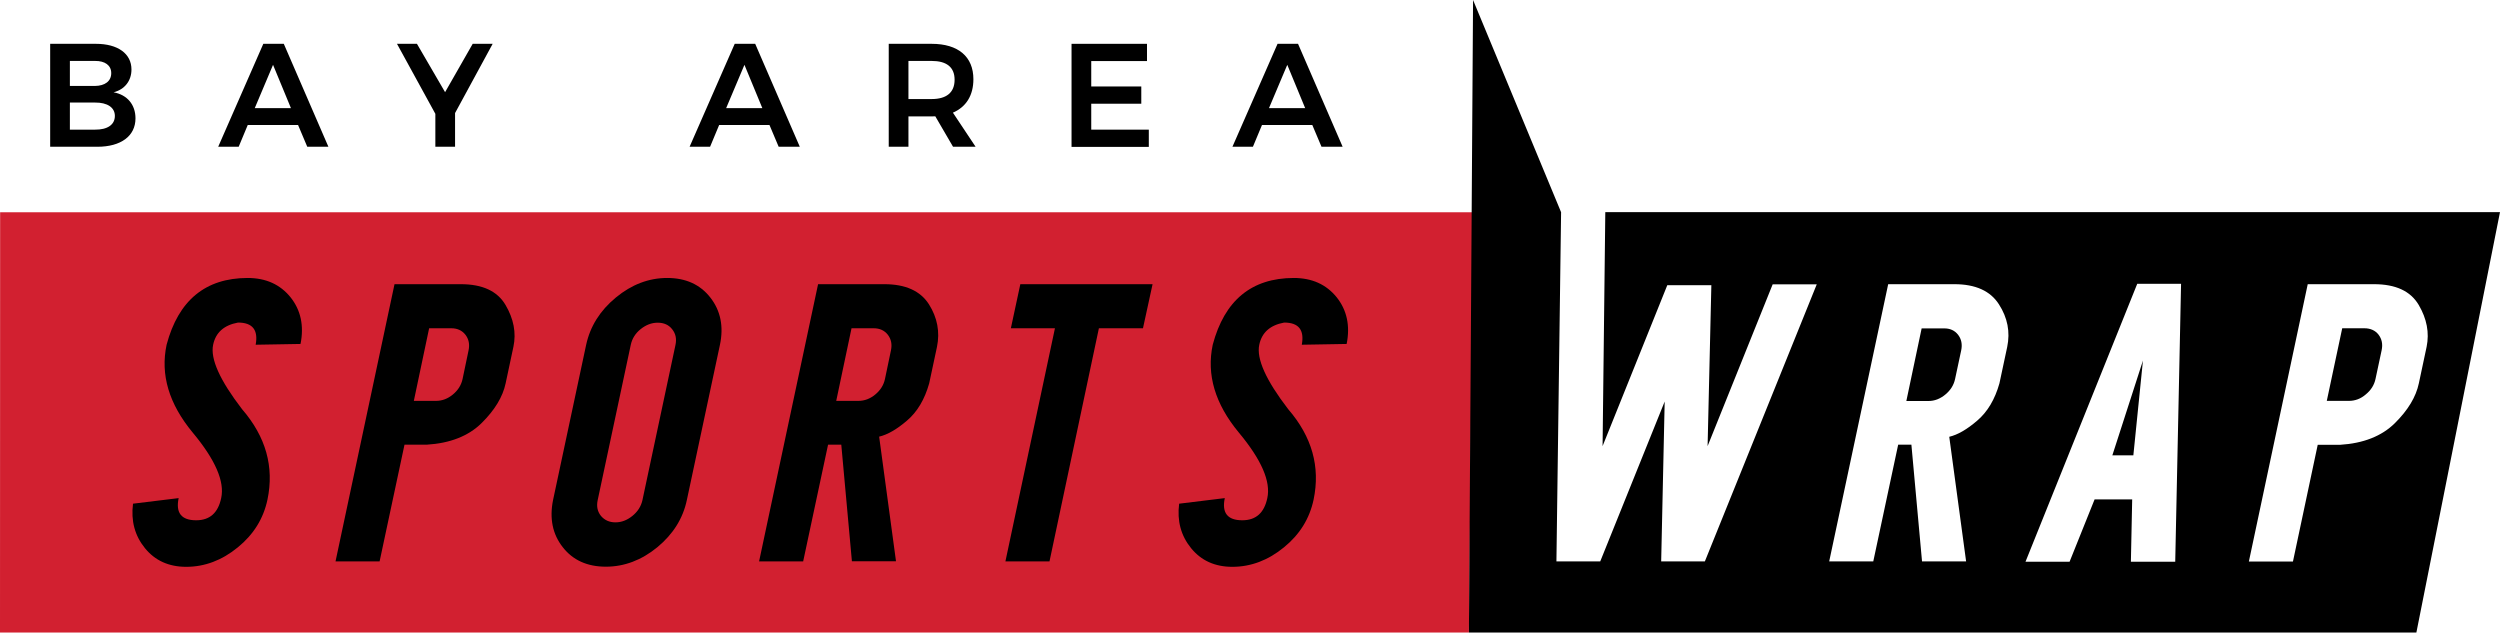 <?xml version="1.0" encoding="utf-8"?>
<!-- Generator: Adobe Illustrator 23.0.4, SVG Export Plug-In . SVG Version: 6.00 Build 0)  -->
<svg version="1.1" id="Layer_1" xmlns="http://www.w3.org/2000/svg" xmlns:xlink="http://www.w3.org/1999/xlink" x="0px" y="0px"
	 width="192.83px" height="48.79px" viewBox="0 0 192.83 48.79" style="enable-background:new 0 0 192.83 48.79;"
	 xml:space="preserve">
<style type="text/css">
	.st0{fill:#D22030;}
</style>
<g>
	<g>
		<polygon class="st0" points="0.01,16.37 0,48.79 113.3,48.79 113.62,16.37 		"/>
		<path d="M151.03,25.82c0.26,0.34,0.34,0.74,0.24,1.21l-0.47,2.2c-0.1,0.47-0.35,0.87-0.75,1.2c-0.4,0.33-0.83,0.5-1.3,0.5h-1.71
			l1.18-5.6h1.71C150.41,25.32,150.77,25.49,151.03,25.82z"/>
		<path d="M162.93,35.12h1.62l0.74-7.31L162.93,35.12z M162.93,35.12h1.62l0.74-7.31L162.93,35.12z M123.82,16.37l-0.21,18.04
			L128.6,22h3.4l-0.29,12.41l5.02-12.48h3.4L131.5,43.3h-3.37l0.27-12.33l-4.97,12.33h-3.38l0.36-26.93L113.62,0l-0.32,48.79h73.08
			l6.45-32.43H123.82z M154.82,26.76l-0.6,2.81c-0.35,1.24-0.92,2.2-1.72,2.88c-0.79,0.68-1.51,1.09-2.15,1.24l1.3,9.61h-3.4
			l-0.82-9h-1.02l-1.92,9h-3.4l4.55-21.38h5.1c1.64,0,2.78,0.52,3.44,1.55C154.85,24.51,155.06,25.6,154.82,26.76z M167.78,43.33
			h-3.42l0.1-4.81h-2.9l-1.93,4.81h-3.4l8.62-21.44h3.38L167.78,43.33z M186.57,29.57c-0.22,1.04-0.83,2.06-1.85,3.07
			c-1.01,1-2.43,1.56-4.24,1.67h-1.71l-1.91,9h-3.4L178,21.92h5.11c1.67,0,2.82,0.53,3.45,1.6c0.63,1.07,0.83,2.15,0.61,3.23
			L186.57,29.57z M182.37,25.32h-1.71l-1.19,5.6h1.71c0.47,0,0.91-0.16,1.3-0.5c0.4-0.33,0.65-0.72,0.75-1.2l0.47-2.2
			c0.1-0.47,0.02-0.87-0.24-1.21C183.21,25.49,182.84,25.32,182.37,25.32z M164.55,35.12l0.74-7.31l-2.36,7.31H164.55z"/>
		<g>
			<path d="M16.44,26.59c-0.23,1.08,0.51,2.73,2.23,4.97c1.84,2.13,2.49,4.45,1.96,6.98c-0.31,1.46-1.07,2.69-2.29,3.68
				c-1.22,1-2.55,1.5-3.98,1.5c-1.34,0-2.4-0.48-3.18-1.44c-0.78-0.96-1.09-2.1-0.92-3.43l3.52-0.43c-0.24,1.14,0.21,1.71,1.35,1.71
				c1.05,0,1.69-0.57,1.93-1.71c0.28-1.28-0.45-2.96-2.2-5.06c-1.83-2.21-2.5-4.46-2.01-6.77c0.91-3.42,2.99-5.14,6.24-5.15
				c1.42,0,2.52,0.5,3.32,1.49c0.79,0.99,1.05,2.19,0.77,3.6l-3.46,0.06c0.21-1.14-0.24-1.71-1.36-1.71
				C17.28,25.08,16.64,25.64,16.44,26.59z"/>
			<path d="M35.54,21.92c1.67,0,2.82,0.53,3.45,1.6c0.63,1.07,0.84,2.15,0.61,3.23L39,29.57c-0.22,1.04-0.84,2.06-1.85,3.06
				c-1.01,1-2.43,1.56-4.24,1.67H31.2l-1.92,9h-3.4l4.55-21.38H35.54z M36.14,27.03c0.1-0.47,0.02-0.87-0.24-1.21
				c-0.26-0.33-0.62-0.5-1.09-0.5H33.1l-1.18,5.6h1.71c0.47,0,0.9-0.16,1.3-0.49c0.4-0.33,0.65-0.73,0.75-1.2L36.14,27.03z"/>
			<path d="M51.46,21.44c1.43,0,2.54,0.5,3.33,1.51c0.79,1.01,1.04,2.23,0.74,3.65l-2.55,11.96c-0.3,1.43-1.06,2.64-2.28,3.65
				c-1.22,1-2.55,1.5-3.97,1.5c-1.43,0-2.54-0.5-3.32-1.5c-0.79-1-1.04-2.22-0.75-3.65l2.55-11.96c0.31-1.43,1.07-2.64,2.29-3.65
				C48.71,21.95,50.04,21.44,51.46,21.44z M47.47,40.29c0.46,0,0.89-0.16,1.3-0.49c0.41-0.33,0.67-0.73,0.78-1.21l2.55-11.98
				c0.1-0.47,0.02-0.87-0.25-1.21c-0.26-0.34-0.64-0.51-1.12-0.51c-0.47,0-0.91,0.17-1.32,0.5c-0.41,0.33-0.66,0.74-0.76,1.22
				L46.1,38.58c-0.1,0.47-0.02,0.87,0.25,1.21C46.63,40.12,47,40.29,47.47,40.29z"/>
			<path d="M65.71,43.3l-0.82-9h-1.02l-1.92,9h-3.4l4.55-21.38h5.11c1.64,0,2.78,0.52,3.44,1.55c0.65,1.03,0.86,2.13,0.62,3.29
				l-0.6,2.81c-0.35,1.24-0.92,2.2-1.71,2.87c-0.79,0.68-1.51,1.09-2.15,1.24l1.3,9.61H65.71z M64.5,30.92h1.71
				c0.47,0,0.9-0.16,1.3-0.49c0.4-0.33,0.65-0.73,0.75-1.2l0.46-2.2c0.1-0.47,0.02-0.87-0.24-1.21c-0.26-0.33-0.62-0.5-1.09-0.5
				h-1.71L64.5,30.92z"/>
			<path d="M88.16,25.32h-3.4L80.95,43.3h-3.4l3.82-17.98h-3.4l0.73-3.4h10.2L88.16,25.32z"/>
			<path d="M97.13,26.59c-0.23,1.08,0.51,2.73,2.23,4.97c1.84,2.13,2.49,4.45,1.96,6.98c-0.31,1.46-1.07,2.69-2.29,3.68
				c-1.22,1-2.55,1.5-3.98,1.5c-1.34,0-2.4-0.48-3.18-1.44c-0.78-0.96-1.09-2.1-0.92-3.43l3.52-0.43c-0.24,1.14,0.21,1.71,1.35,1.71
				c1.05,0,1.69-0.57,1.93-1.71c0.28-1.28-0.45-2.96-2.2-5.06c-1.83-2.21-2.5-4.46-2.01-6.77c0.91-3.42,2.99-5.14,6.24-5.15
				c1.42,0,2.52,0.5,3.32,1.49c0.79,0.99,1.05,2.19,0.77,3.6l-3.46,0.06c0.21-1.14-0.24-1.71-1.36-1.71
				C97.97,25.08,97.33,25.64,97.13,26.59z"/>
		</g>
	</g>
	<g>
		<path d="M10.14,5.36c0,0.87-0.52,1.54-1.38,1.76c1.05,0.19,1.69,0.95,1.69,2.01c0,1.36-1.12,2.19-2.94,2.19H3.87V3.38H7.4
			C9.09,3.38,10.14,4.14,10.14,5.36z M8.58,5.64c0-0.6-0.48-0.95-1.26-0.94H5.39v1.93h1.93C8.1,6.62,8.58,6.26,8.58,5.64z
			 M8.86,8.94c0-0.65-0.58-1.04-1.54-1.03H5.39V10h1.93C8.29,10.01,8.86,9.62,8.86,8.94z"/>
		<path d="M22.99,9.64h-3.88l-0.7,1.68h-1.58l3.48-7.94h1.58l3.44,7.94h-1.63L22.99,9.64z M22.44,8.34L21.06,5l-1.41,3.34H22.44z"/>
		<path d="M35.1,8.72v2.6h-1.52V8.78l-2.96-5.4h1.54l2.17,3.73l2.13-3.73H38L35.1,8.72z"/>
		<path d="M59.35,9.64h-3.88l-0.7,1.68h-1.58l3.48-7.94h1.58l3.44,7.94h-1.63L59.35,9.64z M58.8,8.34L57.42,5l-1.41,3.34H58.8z"/>
		<path d="M73.51,11.32l-1.37-2.35c-0.09,0.01-0.18,0.01-0.28,0.01h-1.79v2.34h-1.52V3.38h3.31c2.05,0,3.22,0.99,3.22,2.73
			c0,1.25-0.56,2.14-1.58,2.58l1.75,2.63H73.51z M70.07,7.64h1.79c1.13,0,1.77-0.49,1.77-1.49c0-0.98-0.63-1.45-1.77-1.45h-1.79
			V7.64z"/>
		<path d="M88.47,3.38v1.33h-4.3v1.96h3.86V8h-3.86v2h4.44v1.33h-5.96V3.38H88.47z"/>
		<path d="M101.22,9.64h-3.88l-0.7,1.68h-1.58l3.48-7.94h1.58l3.44,7.94h-1.63L101.22,9.64z M100.67,8.34L99.29,5l-1.41,3.34H100.67
			z"/>
	</g>
</g>
</svg>
